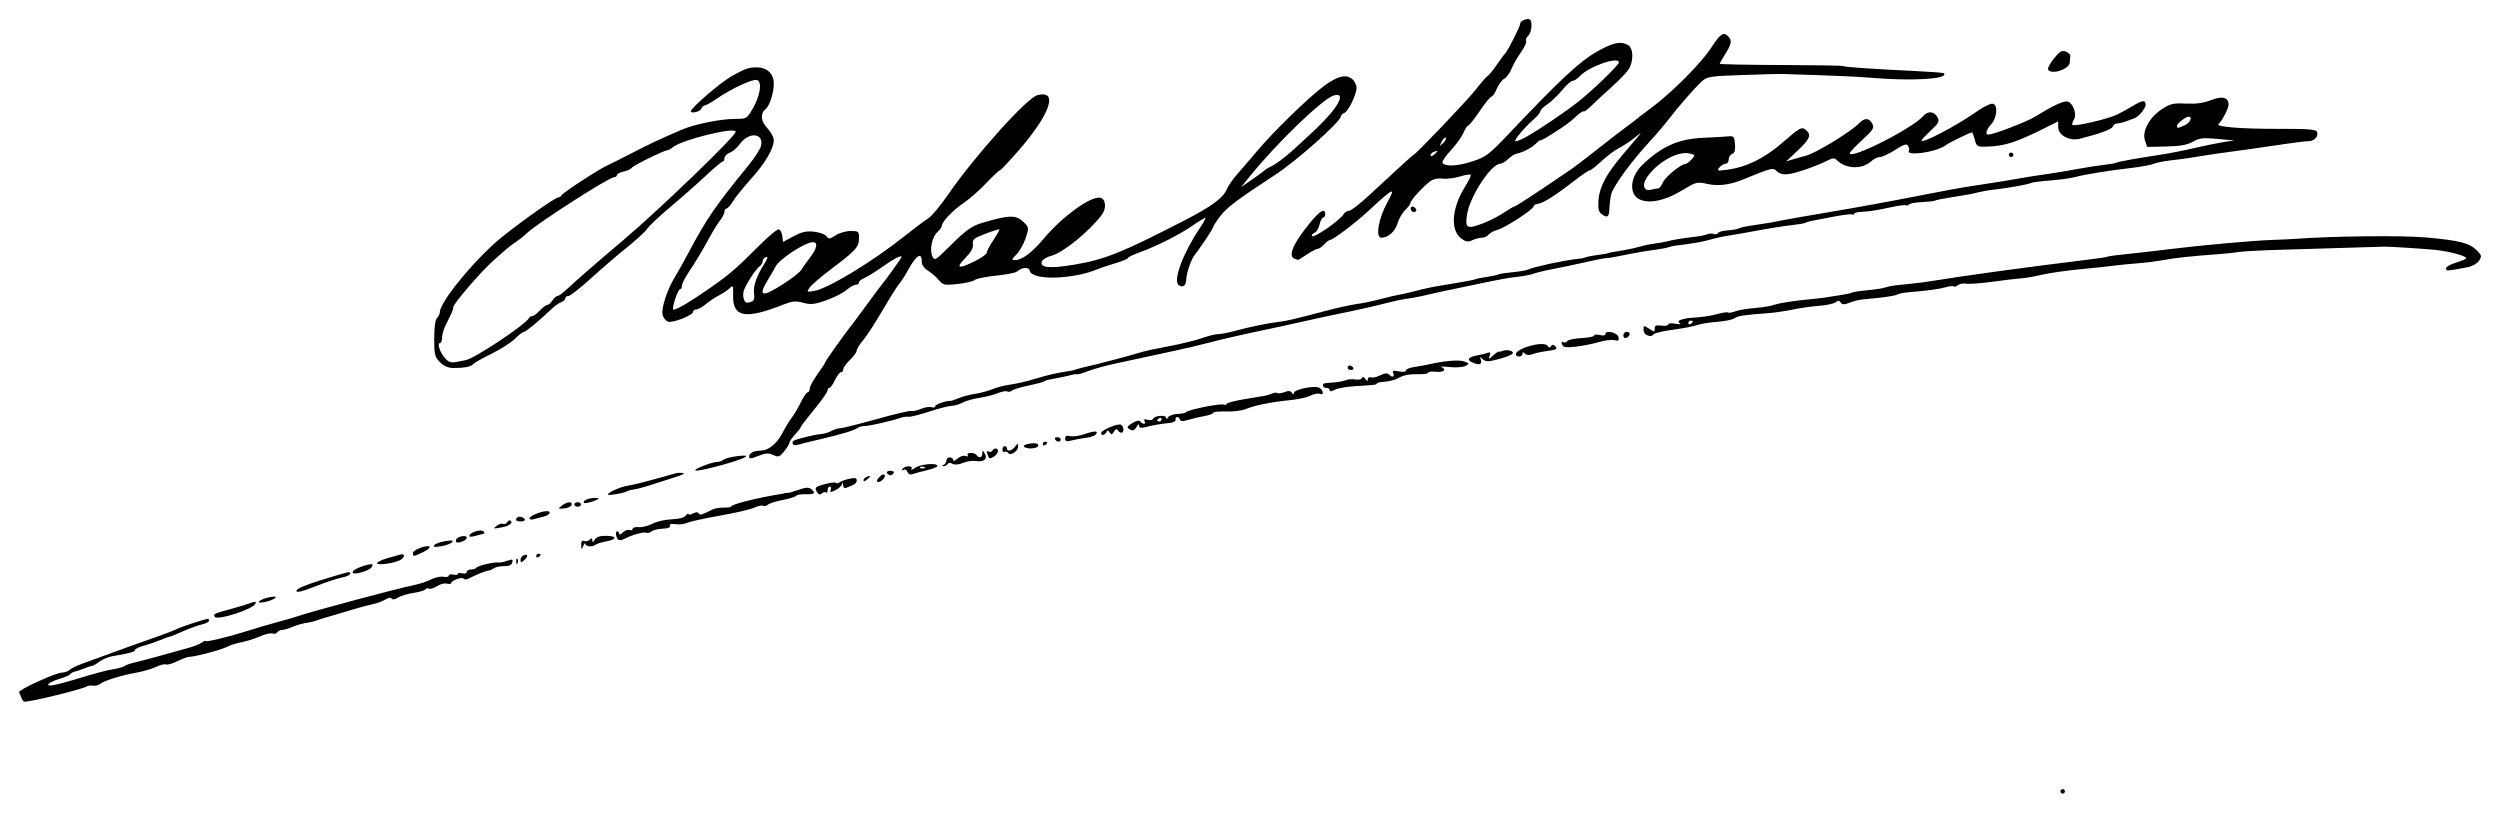 <?xml version="1.0" encoding="UTF-8" standalone="no"?>
<!-- Created with Inkscape (http://www.inkscape.org/) -->

<svg
   xmlns:dc="http://purl.org/dc/elements/1.1/"
   xmlns:cc="http://creativecommons.org/ns#"
   xmlns:rdf="http://www.w3.org/1999/02/22-rdf-syntax-ns#"
   xmlns:svg="http://www.w3.org/2000/svg"
   xmlns="http://www.w3.org/2000/svg"
   xmlns:sodipodi="http://sodipodi.sourceforge.net/DTD/sodipodi-0.dtd"
   xmlns:inkscape="http://www.inkscape.org/namespaces/inkscape"
   width="393.46mm"
   height="127.901mm"
   viewBox="0 0 1394.151 453.191"
   id="svg2"
   version="1.1"
   inkscape:version="0.91 r13725"
   sodipodi:docname="Firma de Rafael Altamira.svg">
  <defs
     id="defs4" />
  <sodipodi:namedview
     id="base"
     pagecolor="#ffffff"
     bordercolor="#666666"
     borderopacity="1.0"
     inkscape:pageopacity="0.0"
     inkscape:pageshadow="2"
     inkscape:zoom="0.37"
     inkscape:cx="1020.0781"
     inkscape:cy="717.50718"
     inkscape:document-units="px"
     inkscape:current-layer="layer1"
     showgrid="false"
     fit-margin-top="3"
     fit-margin-right="3"
     fit-margin-bottom="3"
     fit-margin-left="3"
     inkscape:window-width="1366"
     inkscape:window-height="705"
     inkscape:window-x="-8"
     inkscape:window-y="-8"
     inkscape:window-maximized="1" />
  <g
     inkscape:label="Capa 1"
     inkscape:groupmode="layer"
     id="layer1"
     transform="translate(775.077,-536.796)">
    <path
       style="fill:#000000"
       d="m 373.949,978.107 c 0,-0.688 0.562,-1.25 1.25,-1.25 0.688,0 1.25,0.562 1.25,1.25 0,0.688 -0.562,1.25 -1.25,1.25 -0.688,0 -1.25,-0.562 -1.25,-1.25 z m -1137.107,-52.188 c -0.428,-1.203 -1.001,-2.601 -1.273,-3.107 -0.67,-1.245 20.539,-10.956 23.93,-10.956 1.485,0 3.345,-0.644 4.132,-1.432 0.787,-0.787 4.134,-2.422 7.438,-3.633 19.718,-7.226 34.509,-12.563 41.631,-15.021 4.469,-1.542 9.531,-3.502 11.25,-4.355 2.587,-1.284 15.739,-5.559 17.102,-5.559 0.219,0 0.398,0.518 0.398,1.151 0,0.633 -1.749,1.535 -3.887,2.004 -2.138,0.47 -7.06,2.257 -10.938,3.972 -3.878,1.715 -7.05,2.997 -7.05,2.848 0,-0.148 -2.157,0.631 -4.793,1.733 -2.636,1.101 -6.995,2.596 -9.688,3.321 -2.692,0.725 -4.895,1.795 -4.895,2.378 0,1.018 -3.092,1.87 -12.5,3.444 -2.406,0.403 -5.716,1.782 -7.356,3.066 -1.64,1.284 -3.431,2.334 -3.981,2.334 -0.55,0 -2.584,0.649 -4.519,1.442 -1.935,0.793 -4.306,1.599 -5.269,1.792 -0.962,0.192 -2.087,0.836 -2.5,1.431 -0.413,0.595 -3.117,1.773 -6.01,2.618 -6.608,1.93 -8.775,4.617 -2.709,3.36 2.32,-0.481 7.031,-1.727 10.469,-2.769 13.494,-4.091 17.689,-5.212 22.5,-6.014 2.75,-0.459 5.562,-1.27 6.25,-1.804 0.688,-0.534 2.656,-1.274 4.375,-1.645 3.198,-0.691 22.898,-6.04 31.875,-8.654 2.75,-0.801 5.79,-2.058 6.755,-2.794 0.965,-0.736 1.809,-1.107 1.875,-0.825 0.185,0.787 12.8,-2.222 23.245,-5.545 5.156,-1.64 12.75,-3.878 16.875,-4.973 4.125,-1.095 9.188,-2.563 11.25,-3.263 8.731,-2.962 55.859,-15.564 65.295,-17.46 2.912,-0.585 7.063,-1.978 9.223,-3.095 2.16,-1.117 5.262,-1.776 6.892,-1.464 1.631,0.312 2.965,0.017 2.965,-0.656 0,-0.672 1.125,-0.928 2.5,-0.569 1.375,0.36 2.5,0.197 2.5,-0.362 0,-0.559 1.125,-0.722 2.5,-0.362 1.398,0.366 2.5,0.038 2.5,-0.742 0,-0.768 1.092,-1.396 2.426,-1.396 1.334,0 2.728,-0.489 3.097,-1.086 0.67,-1.084 10.353,-3.249 12.468,-2.788 0.614,0.134 2.657,-0.294 4.54,-0.95 2.92,-1.018 3.342,-0.883 2.87,0.921 -0.379,1.448 -1.809,2.093 -4.54,2.047 -2.193,-0.037 -4.767,0.498 -5.719,1.188 -0.953,0.69 -2.359,1.287 -3.125,1.325 -1.345,0.068 -6.624,2.2 -11.023,4.451 -1.22,0.624 -2.422,0.617 -2.813,-0.017 -0.716,-1.158 -6.905,1.17 -6.922,2.603 -0.005,0.451 -1.077,0.541 -2.382,0.2 -1.305,-0.341 -3.811,0.322 -5.57,1.475 -1.759,1.152 -3.746,1.756 -4.416,1.342 -0.67,-0.414 -1.532,-0.246 -1.915,0.373 -0.383,0.619 -3.375,1.516 -6.649,1.993 -3.274,0.477 -7.189,1.66 -8.7,2.63 -1.689,1.084 -3.038,1.293 -3.503,0.541 -0.466,-0.753 -1.809,-0.555 -3.503,0.516 -1.511,0.956 -4.716,2.14 -7.122,2.631 -2.406,0.491 -6.625,1.598 -9.375,2.459 -2.75,0.861 -8.375,2.53 -12.5,3.708 -4.125,1.178 -8.344,2.474 -9.375,2.879 -1.031,0.406 -3,0.914 -4.375,1.129 -3.965,0.621 -6.004,1.192 -9.769,2.735 -1.935,0.793 -4.293,1.442 -5.239,1.442 -0.946,0 -2.091,0.601 -2.545,1.335 -0.454,0.734 -1.65,1.019 -2.658,0.632 -1.008,-0.387 -4.185,0.348 -7.061,1.632 -2.876,1.284 -7.479,2.739 -10.229,3.233 -2.75,0.494 -6.406,1.66 -8.125,2.593 -3.012,1.634 -17.911,5.575 -21.078,5.575 -0.849,0 -3.842,1.111 -6.653,2.469 -2.81,1.358 -5.624,2.151 -6.252,1.762 -0.629,-0.388 -3.093,0.219 -5.477,1.35 -2.384,1.131 -7.277,2.567 -10.875,3.191 -8.182,1.419 -18.254,4.537 -20.392,6.312 -0.893,0.741 -2.642,1.18 -3.886,0.975 -1.244,-0.205 -2.825,-0.019 -3.512,0.414 -2.57,1.616 -30.687,8.519 -34.727,8.525 -0.537,8.2e-4 -1.327,-0.983 -1.755,-2.186 z m 107.831,-45.153 c -0.967,-1.564 -0.555,-1.762 9.276,-4.444 4.469,-1.219 9.441,-2.734 11.05,-3.365 2.16,-0.848 2.79,-0.744 2.409,0.399 -1.019,3.057 -21.333,9.68 -22.735,7.411 z m 24.94,-8.754 c 0.709,-0.747 3.24,-1.724 5.625,-2.172 2.957,-0.555 3.938,-0.405 3.086,0.47 -0.688,0.706 -3.219,1.683 -5.625,2.172 -3.131,0.636 -4.008,0.502 -3.086,-0.47 z m 20.586,-5.759 c 0,-1.046 4.86,-3.189 12.812,-5.65 17.366,-5.374 17.188,-5.334 17.188,-3.887 0,0.703 -2.012,1.655 -4.472,2.116 -2.459,0.461 -9.209,2.699 -15,4.972 -7.62,2.992 -10.528,3.668 -10.528,2.448 z m 31.479,-10.708 c 0.58,-1.739 11.021,-5.253 11.021,-3.709 0,1.673 -2.974,3.45 -7.336,4.384 -3.131,0.67 -4.076,0.497 -3.685,-0.674 z m 13.521,-4.631 c 0,-0.639 2.391,-1.849 5.312,-2.69 2.922,-0.84 6.297,-1.811 7.5,-2.157 1.203,-0.346 2.188,-0.049 2.188,0.661 0,0.71 -0.984,1.807 -2.188,2.439 -3.392,1.781 -12.813,3.066 -12.813,1.747 z m 77.599,-0.829 c -0.054,-1.318 0.241,-2.056 0.657,-1.641 0.415,0.415 0.46,1.493 0.099,2.396 -0.399,0.997 -0.695,0.701 -0.755,-0.755 z m 2.401,-1.067 c 0,-1.042 0.844,-2.218 1.875,-2.614 1.031,-0.396 1.875,-0.244 1.875,0.338 0,0.582 -0.844,1.758 -1.875,2.614 -1.526,1.267 -1.875,1.204 -1.875,-0.338 z m 8.75,-2.088 c 0,-0.728 0.562,-1.324 1.25,-1.324 0.688,0 1.25,0.248 1.25,0.551 0,0.303 -0.562,0.899 -1.25,1.324 -0.688,0.425 -1.25,0.177 -1.25,-0.551 z m -68.75,-1.739 c 0,-1.829 8.399,-4.914 9.32,-3.423 0.315,0.51 -1.391,1.863 -3.791,3.008 -5.265,2.511 -5.529,2.531 -5.529,0.416 z m 93.838,-4.406 c -0.06,-2.01 0.46,-2.736 1.635,-2.285 0.947,0.364 2.354,0.03 3.125,-0.741 1.036,-1.036 1.412,-0.929 1.44,0.41 0.028,1.352 0.362,1.256 1.312,-0.375 0.873,-1.499 2.828,-2.188 6.212,-2.188 6.26,0 6.417,1.945 0.25,3.098 -2.578,0.482 -5.25,1.311 -5.938,1.844 -1.829,1.416 -5.611,1.11 -5.713,-0.462 -0.048,-0.745 -0.571,-0.229 -1.162,1.146 -1.007,2.343 -1.08,2.315 -1.162,-0.446 z m -81.855,-0.061 c 0.747,-0.802 3.559,-1.792 6.25,-2.201 3.694,-0.561 4.56,-0.385 3.534,0.716 -0.747,0.802 -3.559,1.792 -6.25,2.201 -3.694,0.561 -4.56,0.385 -3.534,-0.716 z m 12.073,-2.93 c 0.612,-1.857 5.944,-2.896 5.944,-1.158 0,1.212 -2.887,2.721 -5.206,2.721 -0.689,0 -1.02,-0.703 -0.737,-1.562 z m 89.332,-2.188 c -0.36,-1.375 -0.144,-2.5 0.479,-2.5 0.623,0 1.133,0.603 1.133,1.339 0,0.737 0.916,0.423 2.036,-0.697 1.12,-1.12 2.807,-1.74 3.75,-1.379 0.943,0.362 1.714,0.07 1.714,-0.647 0,-0.718 1.547,-1.157 3.438,-0.977 1.891,0.181 5.351,-0.68 7.69,-1.911 2.339,-1.232 7.12,-2.322 10.625,-2.422 3.968,-0.113 6.947,-0.889 7.895,-2.057 0.838,-1.031 1.541,-1.433 1.562,-0.894 0.022,0.54 1.131,0.398 2.464,-0.316 1.573,-0.842 2.69,-0.866 3.183,-0.07 0.726,1.174 1.399,0.987 7.518,-2.087 1.375,-0.691 4.328,-1.2 6.563,-1.133 2.234,0.068 4.063,-0.225 4.062,-0.652 -1.3e-4,-1.141 14.903,-4.885 26.875,-6.752 1.375,-0.214 2.781,-0.503 3.125,-0.642 0.344,-0.139 1.011,-0.198 1.482,-0.131 0.471,0.067 3.222,-0.714 6.114,-1.734 3.94,-1.39 5.683,-1.502 6.956,-0.445 2.766,2.296 1.981,3.06 -2.989,2.908 -2.578,-0.079 -4.998,0.32 -5.377,0.887 -0.379,0.567 -3.699,1.601 -7.376,2.298 -3.677,0.697 -7.421,1.877 -8.318,2.622 -0.897,0.745 -2.151,1.034 -2.785,0.642 -0.634,-0.392 -2.768,0.065 -4.742,1.014 -1.974,0.95 -10.621,2.959 -19.214,4.464 -8.594,1.505 -16.845,3.321 -18.336,4.035 -1.491,0.714 -4.386,1.052 -6.433,0.752 -2.464,-0.362 -3.536,-0.061 -3.171,0.889 0.346,0.902 -1.148,1.499 -4.025,1.607 -2.516,0.095 -5.329,0.798 -6.25,1.562 -0.921,0.765 -2.18,1.078 -2.797,0.697 -1.107,-0.684 -7.558,1.038 -11.783,3.146 -3.272,1.632 -4.348,1.331 -5.067,-1.418 z m -81.827,-0.308 c 0.625,-1.875 6.973,-3.553 7.882,-2.083 0.388,0.627 0.527,1.14 0.31,1.14 -0.217,0 -2.256,0.534 -4.532,1.187 -3.002,0.861 -4.006,0.794 -3.66,-0.244 z m 15.186,-5.299 c 1.304,-0.997 2.914,-1.478 3.577,-1.068 0.663,0.41 1.675,-0.014 2.248,-0.941 0.573,-0.928 1.457,-1.271 1.964,-0.764 1.413,1.413 -0.945,2.968 -5.786,3.818 -4.014,0.705 -4.18,0.619 -2.003,-1.045 z m 10.753,-3.202 c 0,-1.512 1.52,-2.259 3.247,-1.596 2.572,0.987 2.136,2.369 -0.747,2.369 -1.375,0 -2.5,-0.348 -2.5,-0.774 z m 7.5,-0.984 c 0,-1.246 6.551,-3.957 9.562,-3.957 3.038,0 1.77,2.209 -1.749,3.049 -1.891,0.451 -4.422,1.112 -5.625,1.47 -1.203,0.357 -2.188,0.104 -2.188,-0.562 z m 18.051,-7.053 c 2.933,-2.3 6.103,-2.501 5.394,-0.341 -0.282,0.859 -2.157,1.716 -4.167,1.903 -3.485,0.325 -3.542,0.253 -1.227,-1.562 z m 6.949,-0.653 c 0,-0.688 0.844,-1.25 1.875,-1.25 1.031,0 1.875,0.562 1.875,1.25 0,0.688 -0.844,1.25 -1.875,1.25 -1.031,0 -1.875,-0.562 -1.875,-1.25 z m 5.326,-1.626 c 0.27,-0.824 2.416,-1.686 4.769,-1.914 5.034,-0.488 4.408,0.64 -1.258,2.265 -2.967,0.851 -3.876,0.76 -3.511,-0.351 z m 13.424,-3.91 c 0,-1.222 7.192,-4.371 11.411,-4.997 2.318,-0.344 8.995,-1.971 14.839,-3.617 5.844,-1.646 11.188,-3.139 11.875,-3.319 0.688,-0.18 2.375,-0.226 3.75,-0.102 1.375,0.124 -0.312,1.096 -3.75,2.16 -3.438,1.064 -9.625,3.042 -13.75,4.396 -4.125,1.354 -8.625,2.562 -10,2.684 -1.375,0.123 -3.062,0.567 -3.75,0.988 -1.77,1.083 -10.625,2.589 -10.625,1.807 z m 116.375,-1.731 c -1.159,-2.165 -0.69,-2.6 4.324,-4.003 3.093,-0.866 5.977,-1.22 6.41,-0.788 0.433,0.433 1.401,0.294 2.152,-0.308 0.751,-0.602 3.193,-1.486 5.428,-1.963 3.128,-0.669 4.062,-0.448 4.062,0.96 0,1.006 -0.984,2.176 -2.188,2.6 -1.203,0.424 -2.891,1.099 -3.75,1.5 -0.928,0.433 -1.621,-0.202 -1.708,-1.563 -0.104,-1.641 -0.292,-1.759 -0.662,-0.417 -0.284,1.031 -1.955,2.548 -3.713,3.371 -2.681,1.255 -3.085,1.204 -2.503,-0.312 0.382,-0.995 0.149,-1.808 -0.517,-1.808 -0.666,0 -1.211,0.938 -1.211,2.083 0,1.146 -0.37,1.713 -0.822,1.261 -0.452,-0.452 -1.538,-0.229 -2.413,0.497 -1.17,0.971 -1.934,0.678 -2.89,-1.109 z m 26.125,-6.196 c 0,-0.698 0.844,-1.593 1.875,-1.989 1.031,-0.396 1.875,-0.525 1.875,-0.287 0,0.238 -0.844,1.133 -1.875,1.989 -1.081,0.897 -1.875,1.018 -1.875,0.287 z m 7.5,0.249 c 0,-0.393 0.777,-1.491 1.726,-2.44 2.136,-2.136 3.777,-0.832 1.86,1.477 -1.407,1.695 -3.586,2.28 -3.586,0.963 z m 5.625,-4.286 c -0.425,-0.688 0.419,-1.25 1.875,-1.25 1.456,0 2.3,0.562 1.875,1.25 -0.425,0.688 -1.269,1.25 -1.875,1.25 -0.606,0 -1.45,-0.563 -1.875,-1.25 z m 11.42,-0.632 c -0.439,-1.144 -1.41,-1.635 -2.229,-1.129 -0.903,0.558 -1.115,0.351 -0.56,-0.546 0.491,-0.794 2.017,-1.443 3.392,-1.443 1.594,0 2.172,0.531 1.594,1.466 -0.498,0.806 0.437,0.525 2.079,-0.625 3.047,-2.134 12.429,-2.931 12.429,-1.056 0,0.569 -2.672,1.655 -5.938,2.412 -3.266,0.757 -6.849,1.73 -7.964,2.162 -1.253,0.485 -2.323,0.011 -2.804,-1.242 z m 9.439,-2.721 c -0.902,-0.361 -1.98,-0.317 -2.396,0.099 -0.415,0.415 0.323,0.711 1.641,0.657 1.456,-0.06 1.752,-0.356 0.755,-0.755 z m -123.984,-0.396 c 3.094,-1.298 6.778,-2.392 8.188,-2.43 1.409,-0.038 3.097,-0.6 3.75,-1.247 0.653,-0.648 4,-1.544 7.438,-1.992 9.406,-1.226 5.584,1.072 -8.125,4.884 -13.854,3.853 -19.498,4.247 -11.25,0.786 z m 134.688,-0.828 c 0.859,-0.347 1.562,-1.427 1.562,-2.401 0,-0.974 0.844,-1.771 1.875,-1.771 1.031,0 1.875,0.65 1.875,1.444 0,0.828 1.047,0.497 2.453,-0.777 1.351,-1.223 3.346,-1.878 4.44,-1.458 1.149,0.441 1.665,0.241 1.223,-0.473 -0.42,-0.68 0.361,-1.236 1.736,-1.236 1.375,0 2.848,0.562 3.273,1.25 1.237,2.002 3.122,1.444 3.163,-0.938 0.035,-1.996 0.157,-1.983 1.395,0.149 1.717,2.956 -0.684,4.836 -5.183,4.057 -1.719,-0.298 -4.861,0.185 -6.984,1.072 -2.432,1.016 -4.597,1.2 -5.854,0.496 -1.229,-0.688 -2.296,-0.63 -2.777,0.149 -0.43,0.696 -1.452,1.221 -2.271,1.167 -1.073,-0.071 -1.053,-0.275 0.074,-0.729 z m -108.438,-4.674 c 0,-1.876 2.624,-3.249 6.209,-3.249 4.45,0 9.027,-3.589 12.184,-9.555 1.767,-3.339 4.223,-7.367 5.457,-8.952 1.234,-1.585 3.454,-5.382 4.933,-8.438 1.479,-3.055 3.202,-5.555 3.828,-5.555 0.626,0 1.138,-0.917 1.138,-2.038 0,-1.121 1.969,-4.779 4.375,-8.128 2.406,-3.349 4.375,-6.378 4.375,-6.731 0,-0.603 11.31,-16.521 14.639,-20.603 0.841,-1.031 4.609,-6.094 8.374,-11.25 3.765,-5.156 7.323,-9.938 7.908,-10.625 2.617,-3.076 11.579,-15.582 11.579,-16.157 0,-1.239 -4.425,1.083 -11.237,5.898 -3.788,2.677 -8.154,5.364 -9.701,5.97 -1.547,0.606 -2.812,1.679 -2.812,2.383 0,0.705 -0.801,1.281 -1.779,1.281 -0.979,0 -3.41,1.373 -5.404,3.05 -1.994,1.678 -7.064,4.24 -11.266,5.695 -6.446,2.231 -8.433,2.431 -12.702,1.282 -4.227,-1.138 -6.042,-0.972 -11.017,1.01 -21.069,8.391 -28.286,7.122 -28.014,-4.927 0.128,-5.689 -0.035,-6.07 -1.832,-4.273 -1.085,1.085 -3.747,2.882 -5.917,3.994 -2.169,1.112 -5.534,3.349 -7.477,4.971 -1.943,1.622 -4.334,2.949 -5.312,2.949 -0.979,0 -1.779,0.582 -1.779,1.294 0,1.923 -11.228,6.381 -13.92,5.527 -1.279,-0.406 -2.666,-2.099 -3.084,-3.763 -0.892,-3.556 2.521,-14.073 6.875,-21.183 1.684,-2.75 4.998,-8.656 7.364,-13.125 10.205,-19.276 14.949,-26.195 33.699,-49.147 3.267,-4 6.35,-8.774 6.849,-10.609 2.006,-7.368 -6.68,-8.31 -11.694,-1.268 -1.448,2.034 -3.973,4.207 -5.611,4.83 -1.638,0.623 -2.978,1.99 -2.978,3.038 0,1.048 -0.443,1.906 -0.984,1.906 -0.541,0 -4.901,3.67 -9.688,8.156 -4.787,4.486 -13.56,12.22 -19.495,17.188 -5.936,4.967 -11.755,10.438 -12.932,12.156 -1.177,1.719 -6.164,6.329 -11.083,10.244 -4.919,3.916 -13.932,11.65 -20.029,17.188 -6.097,5.537 -11.863,10.068 -12.812,10.068 -0.95,0 -1.727,0.58 -1.727,1.289 0,0.709 -0.984,1.65 -2.188,2.091 -1.203,0.441 -3.312,1.861 -4.688,3.156 -7.916,7.454 -15.156,13.468 -16.247,13.499 -0.689,0.019 -2.898,1.711 -4.909,3.76 -2.011,2.049 -7.917,5.83 -13.125,8.402 -5.208,2.572 -9.846,5.2 -10.307,5.84 -0.989,1.374 -5.01,2.157 -10.935,2.131 -2.912,-0.013 -5.3,-1.048 -7.5,-3.25 -2.927,-2.93 -3.228,-4.154 -3.228,-13.137 0,-6.259 0.575,-10.482 1.562,-11.468 0.859,-0.859 1.562,-2.315 1.562,-3.235 0,-5.89 20.525,-30.673 34.951,-42.202 11.576,-9.252 29.554,-21.875 31.154,-21.875 0.653,0 1.374,-0.45 1.603,-0.999 0.59,-1.414 20.789,-14.604 26.042,-17.006 2.406,-1.1 8.594,-4.197 13.75,-6.881 8.986,-4.678 15.495,-7.729 27.314,-12.8 7.246,-3.109 21.77,-6.062 29.821,-6.063 6.393,-0.001 6.569,-0.102 9.806,-5.626 4.227,-7.212 5.432,-14.926 2.509,-16.048 -2.25,-0.863 -14.182,4.678 -22.8,10.589 -2.874,1.971 -5.767,3.584 -6.429,3.584 -0.662,0 -1.527,0.844 -1.923,1.875 -0.61,1.591 -5.798,2.827 -5.798,1.382 0,-1.838 16.207,-15.823 22.5,-19.416 7.582,-4.329 9.648,-5.076 14.062,-5.083 5.992,-0.01 9.688,3.493 9.688,9.181 0,4.916 -2.304,12.156 -4.435,13.937 -3.223,2.693 -2.919,6.768 0.803,10.752 1.997,2.138 3.632,5.129 3.632,6.646 0,4.742 -4.706,12.782 -12.648,21.606 -4.206,4.673 -8.761,10.325 -10.123,12.559 -1.362,2.234 -2.983,4.062 -3.602,4.062 -0.62,0 -1.127,0.768 -1.127,1.706 0,0.939 -1.05,3.048 -2.334,4.688 -1.283,1.64 -3.955,5.948 -5.938,9.573 -4.379,8.011 -7.511,13.225 -12.041,20.053 -1.891,2.849 -3.438,6.035 -3.438,7.08 0,1.045 -0.473,1.9 -1.052,1.9 -1.014,0 -3.948,8.212 -3.948,11.05 0,1.609 8.291,-3.103 20.677,-11.751 10.838,-7.567 14.943,-11.103 27.191,-23.421 5.359,-5.389 10.421,-9.576 11.25,-9.304 0.829,0.272 1.681,1.964 1.895,3.76 l 0.388,3.266 5.862,-3.15 c 4.567,-2.454 7.088,-3.018 11.411,-2.551 3.052,0.329 6.183,1.466 6.958,2.526 1.255,1.716 1.811,1.663 5.076,-0.49 2.017,-1.329 5.776,-2.421 8.354,-2.425 4.463,-0.008 4.688,0.188 4.688,4.081 0,4.831 -1.848,6.87 -15.625,17.236 -5.5,4.138 -10.835,8.722 -11.855,10.186 -1.804,2.589 -1.735,2.642 2.5,1.936 7.693,-1.282 32.848,-16.551 50.432,-30.612 5.405,-4.322 11.311,-8.738 13.125,-9.814 1.814,-1.076 6.856,-7.117 11.204,-13.426 14.856,-21.554 43.963,-53.918 49.813,-55.386 11.745,-2.948 7.155,10.498 -10.54,30.873 -5.323,6.129 -10.068,11.15 -10.545,11.156 -0.477,0.006 -3.852,3.173 -7.5,7.035 -3.648,3.863 -9.165,8.728 -12.258,10.812 -6.094,4.104 -12.492,10.713 -12.497,12.909 -10e-4,0.753 -1.117,2.377 -2.478,3.609 -3.033,2.745 -4.522,9.85 -2.837,13.542 1.188,2.604 1.616,2.362 9.217,-5.209 9.625,-9.587 12.705,-11.778 19.221,-13.677 14.876,-4.335 18.376,-4.321 22.758,0.09 2.675,2.692 2.699,2.956 0.8,8.681 -1.077,3.247 -3.379,7.325 -5.116,9.062 -2.811,2.811 -2.899,3.158 -0.8,3.154 3.912,-0.007 9.512,-4.208 16.101,-12.077 10.205,-12.187 26.135,-23.719 31.385,-22.722 3.203,0.608 3.677,5.916 0.859,9.628 -7.008,9.232 -21.403,20.937 -27.903,22.687 -2.587,0.697 -5.032,2.122 -5.433,3.168 -1.374,3.581 4.248,4.161 18.008,1.859 17.003,-2.844 26.298,-6.571 61.229,-24.545 15.241,-7.842 21.685,-12.54 23.738,-17.303 0.904,-2.098 3.664,-6.082 6.133,-8.853 2.469,-2.771 7.302,-8.394 10.739,-12.496 8.959,-10.69 28.391,-29.64 37.137,-36.214 7.979,-5.998 13.063,-7.125 16.524,-3.663 1.08,1.08 1.964,3.08 1.964,4.444 0,3.672 -4.637,13.186 -6.839,14.03 -1.051,0.403 -1.911,1.233 -1.911,1.844 0,2.899 -24.769,24.937 -36.9,32.83 -20.628,13.422 -26.741,18.034 -30.502,23.013 -2.078,2.75 -3.794,5.428 -3.813,5.95 -0.031,0.857 -7.115,11.509 -10.48,15.757 -1.877,2.371 -4.514,10.234 -4.536,13.531 -0.023,3.396 -2.079,4.807 -4.309,2.957 -3.116,-2.586 2.516,-17.719 11.661,-31.337 2.051,-3.053 3.534,-5.746 3.296,-5.984 -0.238,-0.238 -3.242,1.542 -6.675,3.954 -7.212,5.069 -20.466,11.795 -29.93,15.187 -3.609,1.294 -6.562,2.727 -6.562,3.184 0,0.458 -3.234,1.796 -7.188,2.974 -3.953,1.178 -8.312,2.622 -9.688,3.209 -13.551,5.786 -36.406,6.431 -37.808,1.068 -0.641,-2.453 -4.067,-2.267 -7.411,0.402 -0.808,0.645 -6.008,1.63 -11.557,2.189 -5.548,0.559 -10.851,1.65 -11.784,2.425 -0.933,0.774 -5.248,1.779 -9.589,2.233 -7.354,0.769 -8.071,0.615 -10.497,-2.255 -1.432,-1.694 -4.151,-4.047 -6.042,-5.229 -2.246,-1.404 -3.438,-3.222 -3.438,-5.245 0,-5.496 -3.237,-3.21 -8.007,5.654 -1.295,2.406 -3.311,5.5 -4.482,6.875 -1.17,1.375 -5.415,8.125 -9.432,15 -4.017,6.875 -8.885,14.348 -10.817,16.606 -1.932,2.258 -3.513,4.825 -3.513,5.704 0,0.879 -1.688,3.214 -3.75,5.19 -2.062,1.976 -3.75,4.331 -3.75,5.234 0,0.903 -0.572,1.641 -1.27,1.641 -0.699,0 -2.209,1.969 -3.357,4.375 -1.147,2.406 -2.545,4.375 -3.105,4.375 -0.56,0 -1.018,0.66 -1.018,1.468 0,0.807 -3.375,5.58 -7.5,10.606 -4.125,5.026 -7.5,9.453 -7.5,9.837 0,0.384 -1.406,2.216 -3.125,4.069 -1.719,1.854 -3.145,3.938 -3.17,4.633 -0.025,0.695 -1.336,2.841 -2.915,4.769 -2.584,3.158 -3.194,3.359 -6.129,2.021 -2.642,-1.204 -4.221,-1.101 -8.335,0.546 -4.18,1.672 -5.076,1.725 -5.076,0.3 z m -158.171,-53.698 c 4.763,-0.694 33.956,-20.113 35.462,-23.589 0.229,-0.529 1.008,-0.961 1.732,-0.961 0.723,0 2.618,-1.406 4.211,-3.125 1.593,-1.719 3.481,-3.125 4.195,-3.125 0.715,0 2.002,-1.125 2.86,-2.5 0.859,-1.375 2.146,-2.5 2.86,-2.5 0.714,0 3.251,-1.879 5.637,-4.175 3.648,-3.511 18.661,-16.566 29.758,-25.877 20.015,-16.794 63.925,-59.014 63.947,-61.487 0.026,-2.999 -30.078,4.401 -35.09,8.625 -1.085,0.915 -2.444,1.663 -3.018,1.663 -1.818,0 -19.101,8.531 -19.899,9.822 -0.42,0.679 -2.445,1.605 -4.499,2.056 -2.055,0.451 -3.736,1.338 -3.736,1.971 0,0.633 -0.706,1.151 -1.57,1.151 -2.761,0 -42.801,25.685 -48.52,31.125 -1.669,1.588 -4.441,3.812 -6.16,4.943 -2.993,1.97 -5.496,4.035 -12.613,10.407 -7.182,6.43 -22.387,24.126 -22.387,26.056 0,1.278 -0.492,2.43 -4.163,9.758 -1.148,2.29 -2.087,5.524 -2.087,7.188 0,1.663 -0.51,3.024 -1.133,3.024 -1.797,0 -0.022,5.348 2.813,8.48 2.042,2.255 3.385,2.686 6.39,2.051 2.092,-0.443 4.346,-0.884 5.009,-0.98 z m 159.72,-32.723 c 1.15,-0.441 1.566,-1.952 1.208,-4.392 -0.6,-4.089 1.184,-9.34 5.592,-16.453 2.039,-3.291 2.335,-4.435 1.014,-3.929 -1.025,0.393 -1.863,1.471 -1.863,2.394 0,0.924 -0.709,2.129 -1.575,2.679 -1.984,1.26 -7.797,10.176 -8.9,13.652 -0.899,2.833 0.117,6.722 1.757,6.722 0.558,0 1.803,-0.303 2.768,-0.673 z m 17.769,-9.949 c 4.782,-3.083 9.229,-6.594 9.882,-7.804 0.654,-1.21 2.788,-4.249 4.744,-6.754 3.925,-5.029 4.596,-8.57 1.623,-8.57 -4.417,0 -18.956,9.558 -20.958,13.777 -0.482,1.016 -2.255,4.098 -3.939,6.848 -6.01,9.813 -3.72,10.477 8.648,2.504 z m 106.686,-12.615 c 3.572,-1.78 6.498,-3.89 6.501,-4.688 0.002,-0.798 1.668,-3.957 3.701,-7.021 2.032,-3.064 3.523,-5.742 3.313,-5.953 -0.21,-0.21 -3.704,0.89 -7.763,2.445 -6.439,2.467 -7.327,3.206 -6.961,5.791 0.295,2.086 -0.982,4.398 -4.316,7.812 -5.61,5.745 -3.817,6.269 5.527,1.613 z m 161.495,-50.604 c 0.344,-0.394 1.469,-1.119 2.5,-1.612 5.445,-2.6 10.122,-6.445 25.81,-21.214 12.758,-12.011 17.687,-21.258 10.039,-18.831 -6.238,1.98 -31.696,26.539 -46.473,44.833 l -5,6.19 6.25,-4.325 c 3.438,-2.379 6.531,-4.647 6.875,-5.041 z M -224.065,791.071 c -1.023,-2.667 -0.923,-3.227 0.427,-2.392 0.64,0.396 1.517,0.147 1.949,-0.551 1.101,-1.782 3.138,-1.585 3.138,0.304 0,0.866 -1.075,2.246 -2.389,3.066 -1.941,1.212 -2.527,1.132 -3.125,-0.427 z m 11.128,-1.731 c -0.433,-0.701 -1.311,-0.95 -1.951,-0.555 -0.64,0.396 -1.164,-0.158 -1.164,-1.23 0,-1.072 0.562,-1.949 1.25,-1.949 0.688,0 1.25,0.562 1.25,1.25 0,2.004 2.703,1.442 4.51,-0.938 1.552,-2.045 1.663,-2.048 1.7,-0.044 0.048,2.598 -4.421,5.365 -5.596,3.464 z m 8.844,-3.597 c -0.379,-0.613 1.275,-1.344 3.676,-1.624 3.008,-0.351 4.365,-0.005 4.365,1.114 0,1.839 -6.948,2.279 -8.041,0.51 z m -128.814,-1.354 c -0.377,-0.61 -0.205,-1.406 0.381,-1.768 1.638,-1.012 11.717,-3.495 15.224,-3.75 1.719,-0.125 4.354,-0.91 5.855,-1.745 1.502,-0.835 3.707,-1.518 4.9,-1.518 1.194,0 10.294,-2.276 20.223,-5.057 9.929,-2.781 18.693,-4.841 19.475,-4.577 0.782,0.264 3.218,-0.267 5.414,-1.181 2.196,-0.914 4.868,-1.325 5.938,-0.915 1.07,0.41 1.945,0.168 1.945,-0.538 0,-1.045 6.327,-3.225 8.75,-3.015 0.344,0.03 2.376,-0.678 4.517,-1.572 2.141,-0.894 6.186,-1.947 8.991,-2.339 2.804,-0.392 7.078,-1.54 9.497,-2.551 2.42,-1.011 7.092,-2.202 10.384,-2.646 3.292,-0.444 9.36,-1.861 13.485,-3.148 6.643,-2.073 13.653,-3.657 19.375,-4.378 1.031,-0.13 2.719,-0.55 3.75,-0.934 1.031,-0.383 3.281,-0.986 5,-1.339 4.971,-1.021 26.506,-6.702 30.625,-8.078 2.062,-0.689 9.094,-2.225 15.625,-3.414 6.531,-1.188 14.849,-3.209 18.484,-4.49 3.635,-1.281 7.872,-2.329 9.415,-2.329 1.543,0 5.881,-0.848 9.641,-1.884 7.48,-2.062 18.456,-4.309 24.335,-4.981 4.175,-0.477 8.288,-1.443 25.625,-6.019 6.531,-1.724 14.427,-3.467 17.546,-3.874 3.119,-0.407 9.025,-1.632 13.125,-2.722 4.1,-1.09 8.579,-2.151 9.954,-2.358 1.375,-0.207 5.031,-1.019 8.125,-1.804 9.327,-2.368 10.192,-2.542 22.354,-4.514 6.451,-1.046 12.088,-2.123 12.526,-2.394 0.439,-0.271 3.305,-0.867 6.37,-1.324 3.065,-0.457 5.994,-1.092 6.509,-1.41 0.515,-0.318 4.158,-0.876 8.095,-1.24 3.937,-0.364 8.028,-1.109 9.09,-1.655 2.386,-1.228 18.907,-4.817 25.681,-5.579 2.75,-0.309 5,-0.645 5,-0.747 0,-0.332 4.918,-1.333 8.75,-1.781 2.062,-0.241 4.031,-0.586 4.375,-0.766 0.344,-0.18 1.188,-0.421 1.875,-0.536 0.688,-0.115 3.781,-0.631 6.875,-1.147 3.094,-0.516 7.312,-1.453 9.375,-2.082 2.062,-0.629 5.924,-1.415 8.58,-1.749 2.657,-0.333 5.75,-0.894 6.875,-1.246 2.203,-0.689 9.739,-1.894 15.795,-2.524 2.062,-0.215 4.734,-0.793 5.938,-1.286 1.203,-0.493 2.995,-0.586 3.982,-0.207 0.987,0.379 1.971,0.158 2.188,-0.49 0.216,-0.648 2.643,-1.334 5.393,-1.524 2.75,-0.19 5.562,-0.681 6.25,-1.092 0.688,-0.411 3.833,-1.121 6.99,-1.578 8.558,-1.239 12.663,-1.934 16.135,-2.73 1.719,-0.394 14.375,-2.607 28.125,-4.919 13.75,-2.311 35.125,-6.217 47.5,-8.679 12.375,-2.462 26.156,-4.991 30.625,-5.62 6.968,-0.98 24.903,-3.891 34.885,-5.662 1.655,-0.294 5.593,-0.875 8.75,-1.292 3.157,-0.417 9.959,-1.548 15.115,-2.514 5.156,-0.966 12.117,-2.062 15.469,-2.437 3.351,-0.375 6.486,-0.924 6.966,-1.22 0.911,-0.563 11.207,-2.418 25.044,-4.511 4.457,-0.674 12.613,-2.283 18.125,-3.574 5.512,-1.291 12.834,-2.792 16.271,-3.335 l 6.25,-0.988 -9.375,-0.857 c -7.996,-0.731 -10,-0.501 -13.624,1.565 -3.151,1.796 -6.997,2.485 -14.882,2.666 l -10.633,0.244 -1.239,-3.676 c -1.708,-5.068 2.524,-12.837 9.48,-17.402 4.626,-3.036 6.272,-3.415 13.399,-3.084 5.722,0.265 9.877,-0.314 14.049,-1.958 6.252,-2.464 9.701,-1.525 9.701,2.642 0,2.08 -3.774,9.294 -5.524,10.557 -2.307,1.665 11.661,2.881 32.675,2.843 17.489,-0.031 21.655,0.295 22.209,1.74 0.943,2.458 -1.582,5.164 -4.806,5.149 -1.474,-0.007 -6.618,0.591 -11.43,1.328 -8.04,1.232 -31.055,4.492 -40,5.666 -2.062,0.271 -6,0.874 -8.75,1.34 -7.431,1.26 -9.34,1.531 -16.875,2.391 -3.781,0.432 -8,1.299 -9.375,1.927 -1.375,0.628 -7.281,1.688 -13.125,2.356 -11.91,1.361 -24.682,3.456 -31.25,5.124 -2.406,0.611 -8.539,1.428 -13.628,1.815 -5.089,0.387 -9.722,0.994 -10.294,1.348 -1.216,0.752 -13.237,2.918 -20.453,3.686 -2.75,0.293 -6.406,0.895 -8.125,1.338 -4.117,1.061 -6.579,1.522 -16.055,3.002 -4.361,0.682 -8.333,1.488 -8.826,1.793 -0.493,0.305 -3.845,0.688 -7.449,0.853 -3.604,0.164 -6.843,0.769 -7.198,1.343 -0.355,0.574 -1.092,0.768 -1.638,0.43 -0.546,-0.338 -5.148,0.325 -10.226,1.473 -5.078,1.148 -11.342,2.118 -13.921,2.156 -2.578,0.038 -4.688,0.524 -4.688,1.081 0,0.556 -0.441,0.739 -0.979,0.406 -0.539,-0.333 -5.179,0.203 -10.312,1.191 -5.133,0.988 -10.59,2.032 -12.125,2.32 -1.536,0.288 -3.23,0.795 -3.766,1.126 -0.536,0.331 -4.08,0.938 -7.876,1.347 -3.796,0.41 -11.663,1.64 -17.484,2.734 -5.82,1.094 -13.51,2.443 -17.089,2.999 -3.579,0.555 -8.36,1.589 -10.625,2.297 -3.605,1.126 -11.088,2.434 -19.118,3.34 -1.375,0.155 -3.344,0.591 -4.375,0.969 -1.031,0.378 -4.406,1.001 -7.5,1.384 -3.094,0.383 -8.719,1.312 -12.5,2.064 -11.71,2.329 -13.068,2.568 -15,2.637 -1.031,0.037 -6.375,1.1 -11.875,2.364 -5.5,1.263 -13.375,2.923 -17.5,3.687 -4.125,0.765 -8.906,1.914 -10.625,2.554 -1.719,0.64 -5.938,1.446 -9.375,1.792 -3.438,0.345 -11.594,1.791 -18.125,3.214 -6.531,1.422 -14.406,3.07 -17.5,3.662 -3.094,0.592 -8.438,1.748 -11.875,2.568 -6.54,1.562 -8.652,1.973 -15.259,2.971 -2.205,0.333 -6.143,1.179 -8.75,1.881 -5.715,1.537 -20.121,4.796 -27.866,6.304 -3.094,0.602 -12.094,2.55 -20,4.328 -7.906,1.778 -18.313,4.042 -23.125,5.031 -10.18,2.092 -23.605,5.216 -32.5,7.562 -5.714,1.507 -19.812,4.63 -48.176,10.67 -5.872,1.25 -12.961,3.188 -15.752,4.305 -2.792,1.117 -5.581,1.937 -6.199,1.821 -0.617,-0.115 -1.544,-0.073 -2.06,0.095 -1.52,0.493 -11.73,2.622 -14.688,3.062 -0.344,0.051 -1.188,0.444 -1.875,0.873 -0.688,0.429 -4.625,1.465 -8.75,2.304 -4.125,0.838 -8.178,2.074 -9.008,2.746 -0.829,0.672 -2.035,0.896 -2.68,0.498 -0.645,-0.398 -3.06,0.046 -5.367,0.989 -2.307,0.942 -6.87,2.098 -10.139,2.569 -3.269,0.471 -7.488,1.662 -9.375,2.646 -1.887,0.984 -4.625,1.793 -6.084,1.797 -1.459,0.004 -7.026,1.435 -12.371,3.18 -5.345,1.745 -10.62,3.065 -11.722,2.933 -1.102,-0.132 -2.847,0.063 -3.879,0.434 -4.726,1.697 -17.749,4.711 -20.356,4.711 -1.592,0 -3.428,0.448 -4.081,0.995 -1.679,1.407 -8.179,3.384 -21.188,6.447 -6.188,1.457 -11.935,2.885 -12.772,3.174 -0.837,0.289 -1.831,0.026 -2.208,-0.584 z m 776.172,-177.732 c 2.911,-1.326 4.512,-4.799 2.212,-4.799 -1.621,0 -6.528,3.811 -6.528,5.071 0,1.514 0.461,1.485 4.316,-0.272 z m -636.816,177.774 c 0,-0.728 0.562,-1.324 1.25,-1.324 0.688,0 1.25,0.248 1.25,0.551 0,0.303 -0.562,0.899 -1.25,1.324 -0.688,0.425 -1.25,0.177 -1.25,-0.551 z m 6.875,-2.574 c -0.425,-0.688 0.104,-1.25 1.176,-1.25 1.072,0 1.949,0.562 1.949,1.25 0,0.688 -0.529,1.25 -1.176,1.25 -0.647,0 -1.524,-0.562 -1.949,-1.25 z m 5.625,-0.513 c 0,-1.485 0.759,-1.844 2.812,-1.33 1.547,0.388 5.291,-0.17 8.32,-1.24 5.466,-1.93 7.899,-1.698 5.659,0.54 -0.642,0.641 -3.135,1.405 -5.542,1.698 -2.406,0.293 -5.922,0.945 -7.812,1.449 -2.717,0.724 -3.438,0.49 -3.438,-1.118 z m 20,-3.047 c 0,-1.606 9.588,-5.592 11.141,-4.632 1.666,1.029 1.806,4.442 0.182,4.442 -0.647,0 -1.569,-0.635 -2.048,-1.411 -0.588,-0.952 -1.27,-0.699 -2.095,0.775 -1.005,1.796 -1.437,1.88 -2.422,0.473 -0.929,-1.327 -1.342,-1.361 -1.833,-0.15 -0.713,1.757 -2.926,2.137 -2.926,0.502 z m 15.338,-2.455 c -1.073,-0.682 -0.438,-1.625 2.101,-3.126 2.302,-1.36 3.927,-1.683 4.423,-0.879 0.432,0.698 1.347,1.27 2.035,1.27 0.688,0 0.848,-0.651 0.356,-1.447 -0.61,-0.987 -0.056,-1.228 1.741,-0.758 1.45,0.379 2.825,0.122 3.056,-0.571 0.603,-1.808 7.196,-2.312 7.219,-0.552 0.011,0.896 0.44,0.788 1.118,-0.283 0.604,-0.954 2.986,-1.798 5.293,-1.875 2.307,-0.077 4.498,-0.545 4.87,-1.039 0.985,-1.312 18.921,-4.908 20.829,-4.176 0.892,0.342 1.621,0.178 1.621,-0.365 0,-0.543 4.359,-1.71 9.688,-2.594 5.328,-0.884 10.531,-1.75 11.563,-1.926 1.031,-0.175 2.884,-0.747 4.116,-1.272 1.233,-0.524 2.556,-0.638 2.941,-0.253 0.385,0.385 2.142,0.151 3.905,-0.519 2.348,-0.893 3.479,-0.788 4.227,0.392 0.695,1.095 1.028,1.144 1.041,0.152 0.029,-2.204 12.4,-4.571 14.553,-2.784 2.279,1.892 2.197,4.07 -0.12,3.181 -1.01,-0.388 -3.348,0.079 -5.195,1.038 -1.847,0.958 -7.068,2.092 -11.601,2.521 -10.053,0.949 -19.479,2.86 -24.493,4.966 -2.063,0.866 -6.985,1.465 -10.938,1.332 -3.953,-0.134 -7.187,0.198 -7.187,0.737 0,0.539 -2.109,1.335 -4.687,1.768 -2.578,0.433 -6.629,1.383 -9.002,2.112 -3.165,0.972 -4.442,0.944 -4.792,-0.105 -0.631,-1.894 -2.857,-1.851 -2.456,0.048 0.173,0.821 -1.356,1.643 -3.438,1.847 -4.91,0.483 -9.201,1.221 -13.438,2.311 -2.49,0.641 -3.448,0.416 -3.476,-0.814 -0.025,-1.129 -0.465,-0.965 -1.312,0.489 -1.404,2.411 -2.265,2.632 -4.562,1.173 z m 18.412,-5.309 c 0,-0.728 -0.562,-0.976 -1.25,-0.551 -0.688,0.425 -1.25,1.021 -1.25,1.324 0,0.303 0.562,0.551 1.25,0.551 0.688,0 1.25,-0.596 1.25,-1.324 z m 93.75,-16.132 c 0,-0.712 -0.844,-1.294 -1.875,-1.294 -1.031,0 -1.875,-0.562 -1.875,-1.25 0,-1.363 -0.087,-1.338 6.25,-1.795 2.406,-0.174 5.369,-0.748 6.583,-1.277 1.215,-0.529 3.586,-0.698 5.269,-0.376 1.683,0.322 3.319,-0.036 3.634,-0.796 0.371,-0.893 1.042,-0.719 1.899,0.494 1.031,1.458 1.33,1.498 1.345,0.179 0.01,-0.933 0.793,-1.399 1.739,-1.036 0.946,0.363 3.292,-0.156 5.213,-1.153 2.396,-1.243 3.898,-1.408 4.781,-0.526 1.896,1.896 3.315,1.564 2.49,-0.584 -0.577,-1.503 0.043,-1.718 3.164,-1.094 2.313,0.463 3.882,0.261 3.882,-0.499 0,-0.701 2.109,-1.577 4.688,-1.945 2.578,-0.369 6.094,-0.999 7.813,-1.401 8.755,-2.047 17.146,-2.754 20,-1.686 2.931,1.097 2.979,1.252 0.772,2.487 -1.294,0.724 -5.231,1.016 -8.75,0.648 -3.519,-0.368 -5.694,-0.39 -4.835,-0.05 3.328,1.317 1.386,3.163 -2.812,2.673 -2.406,-0.281 -4.375,-0.074 -4.375,0.46 0,0.534 -2.109,0.934 -4.688,0.889 -6.074,-0.106 -9.062,0.459 -12.405,2.343 -1.495,0.843 -4.728,1.676 -7.185,1.851 -2.457,0.176 -4.468,0.621 -4.47,0.989 -0.003,0.735 -0.65,0.814 -12.503,1.517 -4.469,0.265 -9.391,1.167 -10.938,2.004 -1.792,0.97 -2.812,1.052 -2.812,0.228 z m 10,-12.544 c 0,-0.688 0.529,-1.25 1.176,-1.25 0.647,0 1.524,0.562 1.949,1.25 0.425,0.688 -0.104,1.25 -1.176,1.25 -1.072,0 -1.949,-0.562 -1.949,-1.25 z m 70.313,-2.606 c -4.108,-1.553 -3.442,-3.247 1.651,-4.203 2.455,-0.461 5.274,-1.148 6.264,-1.528 1.323,-0.508 1.575,-0.074 0.949,1.636 -0.793,2.167 -0.656,2.155 1.992,-0.173 1.564,-1.375 2.925,-2.323 3.024,-2.107 0.1,0.216 1.166,0.015 2.369,-0.446 2.684,-1.03 6.811,0.363 5.209,1.758 -1.712,1.491 -12.118,4.422 -14.272,4.02 -1.031,-0.193 -2.35,-0.997 -2.93,-1.788 -0.665,-0.906 -0.801,-0.644 -0.367,0.71 0.887,2.767 -0.37,3.452 -3.89,2.121 z m 23.438,-4.74 c 0,-3.531 15.79,-7.852 17.732,-4.852 0.747,1.155 1.268,1.195 1.956,0.15 0.684,-1.04 1.354,-0.975 2.48,0.239 1.264,1.362 0.472,1.803 -4.375,2.437 -3.255,0.426 -7.115,1.259 -8.577,1.852 -1.691,0.686 -3.17,0.567 -4.062,-0.326 -1.038,-1.038 -1.403,-1.013 -1.403,0.097 0,0.825 -0.844,1.5 -1.875,1.5 -1.031,0 -1.875,-0.494 -1.875,-1.097 z m 25.827,-5.703 c -0.513,-1.338 -0.308,-1.777 0.577,-1.23 0.756,0.468 1.756,0.234 2.222,-0.519 0.465,-0.753 4.055,-1.528 7.977,-1.723 3.922,-0.194 7.134,-0.836 7.139,-1.426 0.005,-0.59 1.415,-0.72 3.133,-0.289 1.896,0.476 3.125,0.251 3.125,-0.573 0,-2.428 6.819,-0.747 7.303,1.8 0.359,1.891 -0.098,2.223 -2.279,1.653 -1.5,-0.392 -5.354,0.077 -8.564,1.044 -3.21,0.966 -8.986,2.114 -12.836,2.55 -5.845,0.662 -7.132,0.45 -7.798,-1.287 z m 34.173,-4.971 c 0,-1.089 0.891,-1.979 1.979,-1.979 1.089,0 1.757,0.668 1.484,1.484 -0.773,2.318 -3.464,2.702 -3.464,0.495 z m 12.812,-0.307 c -0.859,-0.347 -1.562,-1.722 -1.562,-3.055 0,-2.299 0.162,-2.319 3.125,-0.377 2.918,1.912 3.125,1.904 3.125,-0.113 0,-1.69 0.817,-2.041 3.75,-1.61 2.062,0.303 3.75,0.015 3.75,-0.639 0,-0.669 1.779,-0.848 4.063,-0.41 2.568,0.493 3.427,0.37 2.335,-0.332 -2.265,-1.457 1.721,-2.779 9.689,-3.213 3.184,-0.174 8.236,-0.995 11.228,-1.826 2.991,-0.831 5.721,-1.228 6.066,-0.883 0.345,0.345 2.116,0.058 3.936,-0.638 1.82,-0.696 6.684,-1.529 10.809,-1.85 4.125,-0.321 8.906,-1.079 10.625,-1.684 3.284,-1.155 11.79,-2.479 21.25,-3.308 3.094,-0.271 7.031,-0.752 8.75,-1.068 1.719,-0.317 5.312,-0.892 7.986,-1.279 2.674,-0.387 5.3,-0.975 5.837,-1.306 0.537,-0.332 4.256,-0.897 8.264,-1.256 4.008,-0.359 8.413,-1.015 9.788,-1.459 3.001,-0.968 5.347,-1.32 14.375,-2.155 3.781,-0.35 10.25,-1.214 14.375,-1.922 13.264,-2.274 53.621,-7.788 82.5,-11.272 6.875,-0.829 12.807,-1.697 13.182,-1.928 0.632,-0.39 5.841,-1.036 19.943,-2.474 3.094,-0.316 10.125,-1.15 15.625,-1.855 14.798,-1.896 46.239,-4.706 56.25,-5.026 4.812,-0.154 10.719,-0.429 13.125,-0.611 20.507,-1.552 59.159,-1.969 72.5,-0.782 18.64,1.659 24.295,3.092 28.399,7.196 2.807,2.807 2.919,3.321 1.269,5.806 -0.996,1.5 -3.719,3.093 -6.052,3.541 -11.795,2.264 -12.366,2.298 -12.366,0.734 0,-0.864 2.531,-2.318 5.625,-3.232 3.094,-0.913 5.625,-2.038 5.625,-2.5 0,-1.281 -9.8,-3.868 -17.5,-4.62 -6.966,-0.68 -25.831,-1.877 -28.125,-1.784 -3.085,0.125 -40.57,1.255 -58.125,1.753 -10.656,0.302 -21.062,0.858 -23.125,1.236 -2.062,0.378 -7.688,0.965 -12.5,1.306 -13.629,0.964 -23.194,2.009 -30,3.277 -3.438,0.641 -9.625,1.415 -13.75,1.72 -4.125,0.305 -9.75,0.857 -12.5,1.226 -2.75,0.369 -11.469,1.293 -19.375,2.053 -7.906,0.76 -17.772,2.181 -21.924,3.158 -4.152,0.977 -9.214,1.857 -11.25,1.957 -2.036,0.1 -9.09,0.933 -15.676,1.852 -6.586,0.919 -13.294,1.417 -14.907,1.106 -1.613,-0.311 -3.691,0.065 -4.618,0.834 -0.927,0.769 -1.995,1.089 -2.374,0.71 -0.379,-0.379 -2.475,-0.166 -4.657,0.474 -3.537,1.036 -9.296,1.807 -21.595,2.89 -2.132,0.188 -4.449,0.695 -5.149,1.128 -1.225,0.757 -8.664,1.837 -17.849,2.592 -2.406,0.198 -5.5,0.782 -6.875,1.299 -5.133,1.929 -6.073,1.997 -6.992,0.51 -0.712,-1.151 -1.364,-1.174 -2.667,-0.093 -0.949,0.787 -5.07,1.683 -9.158,1.989 -4.088,0.307 -10.808,1.263 -14.933,2.125 -4.125,0.862 -10.312,1.766 -13.75,2.009 -13.13,0.927 -17.085,1.528 -18.661,2.836 -0.896,0.744 -5.22,1.624 -9.609,1.958 -4.389,0.333 -9.386,1.149 -11.105,1.813 -1.719,0.664 -7.608,1.803 -13.088,2.531 -5.48,0.728 -10.514,1.875 -11.188,2.548 -1.32,1.32 -1.767,1.363 -4.162,0.396 z m 25.938,-7.371 c 0,-0.303 -0.562,-0.551 -1.25,-0.551 -0.688,0 -1.25,0.596 -1.25,1.324 0,0.728 0.562,0.976 1.25,0.551 0.688,-0.425 1.25,-1.021 1.25,-1.324 z M -53.239,681.029 c -3.104,-1.252 -1.443,-6.493 4.694,-14.806 8.025,-10.871 12.494,-14.445 12.494,-9.992 0,1.031 -0.518,1.875 -1.151,1.875 -0.633,0 -1.53,1.726 -1.993,3.834 -0.463,2.109 -1.633,4.138 -2.599,4.509 -0.966,0.371 -1.757,1.196 -1.757,1.835 0,2.253 15.726,-8.478 17.875,-12.197 0.55,-0.952 1.845,-1.731 2.878,-1.731 1.033,0 5.975,-3.797 10.982,-8.438 17.381,-16.109 24.745,-22.812 25.06,-22.812 1.014,0 30.113,-30.517 34.564,-36.25 2.936,-3.781 5.989,-7.273 6.783,-7.759 0.794,-0.486 3.082,-3.298 5.085,-6.25 2.003,-2.952 3.991,-5.648 4.419,-5.991 1.381,-1.111 8.605,-15.302 8.605,-16.905 0,-1.641 4.366,-3.312 5.553,-2.126 1.423,1.423 0.635,7.526 -1.164,9.019 -1.024,0.85 -1.524,2.09 -1.112,2.756 0.412,0.666 -0.9,3.556 -2.916,6.421 -2.016,2.865 -4.405,7.059 -5.309,9.319 -0.904,2.261 -2.693,4.672 -3.975,5.358 -1.282,0.686 -3.145,3.196 -4.14,5.577 -0.995,2.381 -2.307,4.33 -2.916,4.33 -0.609,0 -3.586,3.656 -6.616,8.125 -3.03,4.469 -5.929,8.125 -6.44,8.125 -0.512,0 -1.712,1.828 -2.666,4.062 -0.954,2.234 -4.067,6.559 -6.917,9.611 -2.85,3.052 -4.987,6.145 -4.748,6.875 0.798,2.436 8.39,2.148 16.757,-0.636 7.654,-2.547 9.228,-3.756 20.855,-16.021 27.69,-29.207 38.774,-39.56 48.052,-44.88 9.339,-5.356 13.468,-6.277 17.785,-3.966 3.125,1.672 3.248,9.332 0.222,13.796 -1.199,1.768 -5.554,6.238 -9.679,9.932 -4.125,3.695 -9.115,8.32 -11.09,10.278 -1.974,1.959 -3.837,3.314 -4.138,3.013 -0.302,-0.302 -1.867,0.657 -3.479,2.131 -4.517,4.131 -6.154,5.347 -13.679,10.161 -3.844,2.459 -6.99,4.173 -6.99,3.808 0,-0.365 -1.147,0.484 -2.55,1.887 -2.415,2.415 -7.286,4.923 -11.023,5.676 -0.934,0.188 -2.939,1.508 -4.456,2.933 -1.517,1.425 -3.469,2.591 -4.338,2.591 -5.005,0 -16.852,17.962 -18.485,28.026 -1.279,7.883 -0.248,8.597 7.998,5.537 3.975,-1.475 9.579,-4.286 12.453,-6.247 2.874,-1.961 5.622,-3.566 6.106,-3.566 0.711,0 14.912,-9.345 32.235,-21.213 1.476,-1.011 7.746,-5.831 13.933,-10.711 6.188,-4.88 13.5,-10.519 16.25,-12.53 2.75,-2.011 5.281,-3.944 5.625,-4.296 0.344,-0.352 4,-3.14 8.125,-6.197 11.458,-8.491 27.695,-24.784 33.376,-33.49 5.17,-7.923 6.803,-9.009 9.499,-6.312 2.201,2.201 1.863,4.224 -1.625,9.75 -1.719,2.723 -3.125,5.204 -3.125,5.514 0,0.31 15.258,0.613 33.907,0.673 18.649,0.06 34.258,0.32 34.688,0.578 0.951,0.571 16.283,1.637 38.906,2.704 9.281,0.438 17.119,1.027 17.417,1.309 3.419,3.238 -17.953,4.532 -41.167,2.493 -5.156,-0.453 -18.094,-1.088 -28.75,-1.412 -10.656,-0.324 -19.938,-0.628 -20.625,-0.677 -0.688,-0.049 -10.237,0.214 -21.22,0.584 -18.577,0.626 -20.19,0.873 -23.125,3.54 -3.946,3.586 -13.025,13.986 -18.78,21.513 -2.406,3.147 -7.123,8.666 -10.481,12.264 -9.829,10.53 -20.374,25.025 -21.312,29.297 -0.478,2.175 -0.918,5.699 -0.979,7.832 -0.134,4.71 -1.132,5.489 -4.178,3.262 -1.813,-1.326 -2.238,-3.012 -1.948,-7.731 0.444,-7.228 4.292,-14.592 12.992,-24.868 3.492,-4.125 7.516,-8.879 8.941,-10.565 2.385,-2.821 2.254,-2.791 -1.638,0.372 -2.326,1.89 -6.264,4.49 -8.75,5.777 -2.486,1.287 -6.958,4.635 -9.938,7.44 -2.98,2.805 -5.926,5.101 -6.549,5.101 -0.622,0 -4.559,2.672 -8.748,5.938 -10.244,7.985 -17.576,12.595 -20.224,12.714 -1.203,0.054 -2.188,0.649 -2.188,1.322 0,1.676 -16.076,12.13 -20.261,13.176 -1.862,0.465 -4.041,1.634 -4.841,2.598 -0.8,0.964 -2.484,1.752 -3.742,1.752 -1.258,0 -3.668,0.629 -5.354,1.397 -2.508,1.143 -3.635,0.972 -6.189,-0.938 -6.134,-4.586 -5.391,-16.602 1.749,-28.291 2.001,-3.276 3.638,-6.455 3.638,-7.065 0,-0.61 -2.672,-0.287 -5.938,0.719 -3.266,1.005 -7.705,1.558 -9.865,1.228 -2.402,-0.366 -5.004,0.154 -6.697,1.34 -3.772,2.642 -11.17,10.696 -11.238,12.235 -0.03,0.688 -1.352,2.478 -2.936,3.979 -1.584,1.501 -3.538,4.924 -4.342,7.607 -1.32,4.406 -5.19,7.789 -8.909,7.789 -3.48,0 -1.65,-10.755 3.367,-19.795 4.95,-8.919 3.525,-8.245 -10.968,5.184 -6.822,6.321 -19.439,15.861 -20.977,15.861 -0.61,0 -2.128,1.125 -3.372,2.5 -1.244,1.375 -2.888,2.5 -3.654,2.5 -0.765,0 -3.461,1.406 -5.99,3.125 -2.529,1.719 -4.769,3.081 -4.978,3.026 -0.208,-0.054 -1.082,-0.382 -1.941,-0.729 z m 79.688,-59.911 c 0,-0.238 -0.844,-0.109 -1.875,0.287 -1.031,0.396 -1.875,1.291 -1.875,1.989 0,0.732 0.794,0.61 1.875,-0.287 1.031,-0.856 1.875,-1.751 1.875,-1.989 z m 4.714,-7.463 c -0.419,-0.419 -1.436,0.552 -2.259,2.158 -1.431,2.791 -1.398,2.825 0.762,0.762 1.243,-1.187 1.916,-2.501 1.497,-2.92 z m 44.355,-0.235 c 6.533,-3.52 22.241,-14.112 29.681,-20.015 8.204,-6.509 22.5,-20.349 22.5,-21.781 0,-3.665 -17.017,2.366 -21.9,7.762 -1.231,1.36 -2.956,2.472 -3.835,2.472 -0.879,0 -3.575,2.391 -5.992,5.312 -2.417,2.922 -6.109,6.438 -8.205,7.812 -2.096,1.375 -3.812,3.078 -3.814,3.784 -0.002,0.706 -1.587,2.675 -3.521,4.375 -5.603,4.923 -11.87,12.466 -10.357,12.466 0.761,0 3.211,-0.984 5.444,-2.188 z m -63.483,40.875 c -1.188,-1.922 0.439,-3.162 2.044,-1.557 0.898,0.898 0.919,1.597 0.066,2.125 -0.7,0.433 -1.649,0.177 -2.109,-0.567 z m 126.914,-6.472 c -5.757,-3.037 -4.925,-12.438 1.67,-18.866 10.841,-10.566 20.246,-14.738 34.58,-15.336 5.844,-0.244 12.031,-0.6 13.75,-0.791 2.784,-0.31 3.167,0.165 3.514,4.35 0.278,3.362 -0.166,4.91 -1.562,5.446 -1.073,0.412 -1.951,1.813 -1.951,3.115 0,1.301 -0.775,2.366 -1.722,2.366 -0.947,0 -2.494,0.933 -3.438,2.074 -1.572,1.9 -1.191,2.005 4.534,1.243 10.399,-1.383 20.436,-6.29 30.258,-14.792 10.382,-8.987 11.02,-9.328 13.535,-7.241 3.092,2.566 2.097,4.984 -4.665,11.332 l -6.498,6.1 4.31,-1.302 c 2.371,-0.716 5.229,-1.508 6.352,-1.759 5.34,-1.194 25.348,-13.354 30.195,-18.351 2.941,-3.032 5.473,-2.918 7.209,0.326 1.252,2.339 0.63,3.35 -5.581,9.085 -3.844,3.549 -6.99,6.876 -6.99,7.392 0,3.951 35.5,-14.056 41.162,-20.878 2.33,-2.808 5.997,-2.453 7.709,0.746 1.298,2.425 0.888,3.26 -3.706,7.545 -2.841,2.65 -5.165,5.117 -5.165,5.482 0,2.145 19.416,-8.071 31.665,-16.662 3.322,-2.33 6.978,-4.043 8.125,-3.807 2.971,0.612 2.38,7.948 -0.924,11.465 -2.598,2.766 -3.472,5.749 -1.683,5.749 3,0 21.721,-7.18 26.514,-10.169 10.111,-6.305 15.994,-8.967 18.064,-8.173 3.053,1.171 5.004,7.195 3.248,10.026 -0.788,1.27 -1.143,2.599 -0.789,2.953 1.004,1.004 19.65,-3.288 24.529,-5.647 2.406,-1.163 6.473,-3.381 9.038,-4.927 5.649,-3.407 7.212,-3.524 7.212,-0.538 0,1.901 -4.065,6.686 -6.25,7.358 -0.344,0.106 -2.208,0.794 -4.144,1.53 -1.935,0.736 -4.344,1.338 -5.352,1.338 -1.008,0 -2.125,0.762 -2.483,1.694 -0.6,1.563 -6.804,3.887 -18.242,6.832 -5.96,1.535 -12.279,-1.846 -12.279,-6.57 l 0,-3.08 -4.688,2.356 c -18.71,9.405 -24.722,11.406 -35.224,11.725 -5.247,0.159 -5.592,-0.045 -6.598,-3.894 -0.584,-2.234 -1.271,-4.062 -1.527,-4.062 -1.031,0 -13.221,5.949 -14.725,7.186 -4.588,3.774 -22.574,6.39 -20.464,2.977 0.308,-0.499 0.086,-1.675 -0.494,-2.613 -0.839,-1.358 -2.311,-0.9 -7.214,2.247 -3.388,2.174 -7.2,3.953 -8.47,3.953 -1.27,0 -3.471,1.076 -4.891,2.391 -5.017,4.649 -14.151,4.341 -19.137,-0.644 -1.311,-1.311 -2.24,-1.288 -5.026,0.125 -6.287,3.188 -17.932,7.238 -22.153,7.703 -2.727,0.301 -4.899,-0.262 -6.258,-1.621 -2.175,-2.175 -2.668,-2.055 -18.757,4.54 -7.417,3.04 -13.912,3.871 -19.855,2.539 -5.958,-1.335 -6.305,-1.246 -14.513,3.713 -9.461,5.716 -18.474,7.507 -23.757,4.72 z m 10.632,-5.949 c 0.692,-0.01 1.961,-1.607 2.822,-3.551 1.384,-3.126 10.207,-10.216 12.714,-10.216 0.519,0 1.938,-1.098 3.153,-2.441 2.134,-2.358 2.096,-2.469 -1.11,-3.274 -6.946,-1.743 -19.982,6.096 -24.654,14.825 -1.879,3.511 -0.316,6.318 3.02,5.424 1.539,-0.412 3.363,-0.757 4.055,-0.767 z m 195.618,-18.767 c 0,-0.688 0.562,-1.25 1.25,-1.25 0.688,0 1.25,0.562 1.25,1.25 0,0.688 -0.562,1.25 -1.25,1.25 -0.688,0 -1.25,-0.562 -1.25,-1.25 z m 21.881,-47.49 c -0.421,-0.682 1.013,-3.453 3.188,-6.159 3.235,-4.025 4.44,-4.74 6.63,-3.93 1.472,0.544 2.62,1.629 2.551,2.409 -0.069,0.781 -0.209,2.454 -0.312,3.719 -0.309,3.79 -10.161,7.027 -12.056,3.961 z"
       id="path3562"
       inkscape:connector-curvature="0"
       sodipodi:nodetypes="sssssscssssssssssssssssssssssssssscsssssssssssscssssssssccsscsscsssssssscsssssscssssccssssssssssssssssscsscsssssscscccscssssssssssssccscsssscscssssssssscssscssscccssscsscsssscscssssscssssccssssssccsssssssssscsscssssssssssscssccssssccsscssssscccssscsssssssssssssssscssscssssccccccsssssscsssssssscssssscccsssssssssssssssssssssssssssssssssssssssssssscssssscsssssscsssssssscsscsssssssssssssssscscsssscssssssssscsscsssscsscssssssssssssssssssscsscsssssssscsssssssssssssssssscsscssscssssssssssssssssssssssssssssssssssssssssscscssssssssscsssssssscssssscccssssccsssssssscsssssssssssssssssssscscsssssscssssssscssssssssssssssscssscsssssssscsssssssssssssscsscscsscsssssssssssssssssssssssscccssscssscscsssssccssssssssssssssssssssssssssssscscsssccssccssssssscsscsssssssssscsccssssssssssscscssssssssssscssssscsssssssssssssccscsssssssssssssscscscsssscscssssssssssscssscssssscscssscsssssscsssssssssssssssssccsssscscssscsssssssssssssssssssssscsssssssscssssssssssssssssssssssssssssscsssssscsssscssssssssssssssscsccsssssscscssssssssscsscsssssssssssssscssscscccssssssssssssscssssssssssssssssssssscsscsscsssssccssssssssssscsssssscsssssssscss" />
  </g>
</svg>
